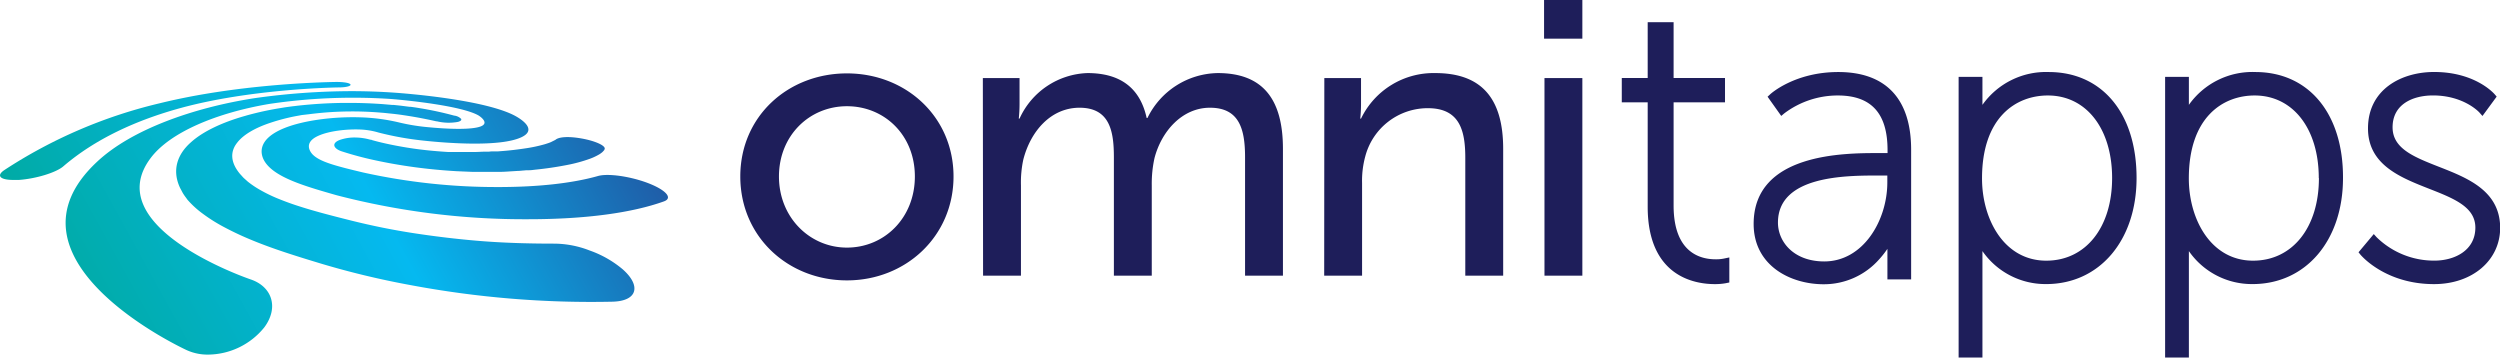 <svg xmlns="http://www.w3.org/2000/svg" xmlns:xlink="http://www.w3.org/1999/xlink" width="193.7mm" height="27.7mm" viewBox="0 0 549.07 78.52">
  <defs>
    <linearGradient id="Naamloos_verloop_18" data-name="Naamloos verloop 18" x1="140.99" y1="-28.16" x2="-160.98" y2="138.36" gradientUnits="userSpaceOnUse">
      <stop offset="0" stop-color="#2d2d82"/>
      <stop offset="0.25" stop-color="#05b9f0"/>
      <stop offset="0.46" stop-color="#00aaa1"/>
      <stop offset="0.65" stop-color="#782382"/>
      <stop offset="1" stop-color="#e7007d"/>
    </linearGradient>
    <linearGradient id="Naamloos_verloop_18-2" x1="156.2" y1="-0.57" x2="-145.77" y2="165.94" xlink:href="#Naamloos_verloop_18"/>
    <linearGradient id="Naamloos_verloop_18-3" x1="161.45" y1="8.95" x2="-140.52" y2="175.47" xlink:href="#Naamloos_verloop_18"/>
    <linearGradient id="Naamloos_verloop_18-4" x1="157.82" y1="2.36" x2="-144.16" y2="168.88" xlink:href="#Naamloos_verloop_18"/>
  </defs>
  <title>Omnitapps</title>
  <g>
    <path d="M74.68,19.32c1.64,0,2.78-.33,2.54-.67s-1.53-.53-3-.53H74c-3.46.06-21.76.51-38.7,4.69A107.41,107.41,0,0,0,1.23,37.46c-1.83,1.23-1,2.18,2,2.18.36,0,.75,0,1.16,0,3.82-.27,8.24-1.64,9.79-3,7-6,16-10.14,25.84-12.82C54.94,19.75,72.73,19.35,74.68,19.32Z" transform="translate(-0.26 -0.12)" style="fill: url(#Naamloos_verloop_18)"/>
    <path d="M74.19,43a163.84,163.84,0,0,0,42.12,5.27c12.55,0,22.76-1.4,29.77-3.92,2.14-.77.22-2.68-3.93-4.18-3.86-1.38-8.46-2-10.57-1.39-5.6,1.58-13.08,2.42-21.87,2.42A135.5,135.5,0,0,1,80,38c-6-1.43-9.55-2.34-11.12-4-.4-.43-2.06-2.49,1.17-4,2.43-1.15,6.44-1.54,9.22-1.44a16.35,16.35,0,0,1,4.16.68,68,68,0,0,0,10,1.78c4.67.5,16.69,1.47,21.39-.78,4-1.91-1.25-4.6-1.8-4.87-7.07-3.49-24.19-4.76-26-4.89-3.42-.24-6.61-.34-9.56-.34a154.36,154.36,0,0,0-21.29,1.54c-13.41,2.08-27,6.87-34.55,13.93C-1.07,56.7,38.89,75.92,41.22,77a11.05,11.05,0,0,0,4.72,1A16,16,0,0,0,58.32,72c3.24-4.39,1.66-8.93-3-10.51-1.66-.57-33.18-11.68-22-26.62,4.32-5.8,14.75-10,26-11.91A124.73,124.73,0,0,1,86,21.85c4,.31,15.84,1.56,19.39,3.65,0,0,2.55,1.57.46,2.38s-7.43.58-11.73.16a44.19,44.19,0,0,1-6.11-1,41.77,41.77,0,0,0-8.61-1.15c-6-.19-12.47.69-16.58,2.32-6.52,2.6-5.18,6.08-4.52,7.22C60.41,39.1,67.4,41.06,74.19,43Z" transform="translate(-0.26 -0.12)" style="fill: url(#Naamloos_verloop_18-2)"/>
    <path d="M100,25.51a74,74,0,0,0-7.6-1.64c-.69-.12-1.38-.22-2-.3l-.26,0-1.71-.22c-.56-.07-1.14-.12-1.69-.18l-.32,0-.57-.05-1.4-.12c-2.56-.19-5.11-.28-7.62-.28h-.36c-2.53,0-5.13.11-7.77.32-1.34.11-2.58.23-3.79.38-.63.07-1.25.16-1.92.25l-1.9.31c-1.24.22-2.42.45-3.6.72-1.33.31-2.47.6-3.49.9-4.93,1.4-9.17,3.39-11.79,5.76-3,2.63-4.1,6-2.58,9.63a6.39,6.39,0,0,0,.34.7l.4.76a11.06,11.06,0,0,0,.74,1.09l.31.43A20.09,20.09,0,0,0,44.72,47,35.86,35.86,0,0,0,49.48,50a66,66,0,0,0,6.15,2.88c4.71,1.95,9.95,3.57,15.18,5.15a184.49,184.49,0,0,0,19.47,4.68,214.94,214.94,0,0,0,44.48,3.67c5.57-.13,6.35-3.53,2.23-7.14a23.25,23.25,0,0,0-7.24-4.11,21.68,21.68,0,0,0-7.65-1.5c-5.18,0-10.39-.13-15.47-.51s-10.32-1-15.26-1.75-9.51-1.7-13.78-2.76c-5-1.25-8.65-2.21-11.92-3.28-1.85-.59-3.45-1.22-4.6-1.69a33.11,33.11,0,0,1-3.67-1.8,20.86,20.86,0,0,1-2.72-1.83l-.41-.37c-.22-.19-.43-.38-.62-.57l-.42-.47c-.14-.15-.29-.31-.42-.48-1.94-2.44-2-4.73-.46-6.66,1.34-1.76,4-3.31,7.5-4.44a43.17,43.17,0,0,1,5.31-1.38l1.36-.25L68,25.22c.93-.12,1.94-.23,3-.33a74.66,74.66,0,0,1,12.43-.07l1,.08.54.05.64.07,1,.1c1,.11,2,.25,3.14.43,2.06.32,4.19.73,6.35,1.22l.13,0a11.17,11.17,0,0,0,4.61.12c.59-.16.84-.4.69-.67A2.56,2.56,0,0,0,100,25.51Z" transform="translate(-0.26 -0.12)" style="fill: url(#Naamloos_verloop_18-3)"/>
    <path d="M78.32,30.32a9.9,9.9,0,0,0-3.46.54c-.84.33-1.26.77-1.17,1.25s.74,1,1.81,1.31a72.73,72.73,0,0,0,7.18,1.91c2.72.59,5.58,1.09,8.5,1.49s6.21.72,9.36.9l1.64.07,1.93.08,3.48,0,2.22,0c1.11,0,2-.08,3-.14l1.14-.07c.43,0,.85-.06,1.26-.09l.68-.06.55,0c.46,0,.91-.07,1.33-.12,2.38-.24,4.62-.57,6.85-1a33.48,33.48,0,0,0,5.28-1.43,12.84,12.84,0,0,0,1.91-.9,2.78,2.78,0,0,0,.38-.25l.11-.08a2.23,2.23,0,0,0,.24-.19l.08-.08a1.55,1.55,0,0,0,.21-.23l0,0A.47.47,0,0,0,133,33a.79.79,0,0,0,.08-.26c0-.75-2.37-1.75-5.29-2.24s-4.86-.28-5.55.34l-1,.5h0c-.38.16-.85.31-1.3.45a31.84,31.84,0,0,1-4.12.89c-1.77.27-3.47.48-5.2.61l-1,.08-.42,0-.53,0c-.31,0-.63,0-1,.06l-.9,0c-.7,0-1.43.07-2.12.07l-1.42,0-2.27,0-.81,0-.62,0-.9,0c-2.09-.13-4.16-.31-6.16-.56s-3.91-.57-5.79-.94-3.55-.77-4.92-1.17l-.06,0,.3-.16h0l-.35.15A12.63,12.63,0,0,0,78.32,30.32Z" transform="translate(-0.26 -0.12)" style="fill: url(#Naamloos_verloop_18-4)"/>
  </g>
  <path d="M186.27,16.24c12.95,0,23.41,9.52,23.41,22.64S199.22,61.7,186.27,61.7s-23.42-9.61-23.42-22.82S173.32,16.24,186.27,16.24Zm0,38.26c8.23,0,14.92-6.52,14.92-15.62s-6.69-15.43-14.92-15.43-14.93,6.43-14.93,15.43S178.12,54.5,186.27,54.5Zm29.85-37.23h8.06V23a30.74,30.74,0,0,1-.17,3.17h.17a17,17,0,0,1,14.92-10c7.3,0,11.58,3.35,13,9.87h.17a17.47,17.47,0,0,1,15.44-9.87c9.78,0,14.32,5.58,14.32,16.64V60.67h-8.32v-26c0-6.09-1.2-10.89-7.71-10.89-6.09,0-10.64,5.15-12.18,11.06a25.93,25.93,0,0,0-.6,6V60.67h-8.32v-26c0-5.66-.86-10.89-7.55-10.89C231,23.79,226.58,29,225,35.2a23.85,23.85,0,0,0-.51,5.66V60.67h-8.32Zm75,0h8.06V23a30.74,30.74,0,0,1-.17,3.17h.17a17.68,17.68,0,0,1,16.3-10c10.2,0,14.92,5.58,14.92,16.64V60.67h-8.32V34.77c0-6.09-1.29-10.89-8.23-10.89A14.19,14.19,0,0,0,300.1,34.51a20.37,20.37,0,0,0-.69,5.83V60.67h-8.32ZM339.38.12h8.41V8.61h-8.41Zm.09,17.15h8.32v43.4h-8.32ZM404,15.94c-9.55,0-14.82,4.74-15,4.93l-.53.49,3,4.22.68-.57a19.5,19.5,0,0,1,11.74-3.92c7.35,0,10.93,3.91,10.93,12v.65h-2c-7.5,0-27.41,0-27.41,15.56,0,9.11,8,13.25,15.4,13.25A16.18,16.18,0,0,0,413,57.05a19.56,19.56,0,0,0,1.79-2.28,1.93,1.93,0,0,0,0,.24v6.47H420V33C420,21.83,414.44,15.94,404,15.94Zm10.77,22.73v1.5c0,8.36-5.29,17.37-13.85,17.37-6.68,0-10.17-4.29-10.17-8.53,0-10.34,14.92-10.34,22.09-10.34Zm80.85-22.73A17.11,17.11,0,0,0,481,23.15V17h-5.22V78.64H481V55.27a16.83,16.83,0,0,0,14,7.24c11.69,0,19.85-9.57,19.85-23.28C514.92,25.08,507.33,15.94,495.59,15.94Zm13.94,23.29c0,10.85-5.81,18.14-14.46,18.14-9.26,0-14.11-9.08-14.11-18.06,0-13.44,7.47-18.22,14.46-18.22C503.86,21.09,509.53,28.38,509.53,39.23ZM450.2,15.94a17.11,17.11,0,0,0-14.54,7.21V17h-5.23V78.64h5.23V55.78c0-.17,0-.34,0-.51a16.85,16.85,0,0,0,14,7.24c11.69,0,19.85-9.57,19.85-23.28C469.53,25.08,462,15.94,450.2,15.94Zm13.94,23.29c0,10.85-5.81,18.14-14.46,18.14-9.26,0-14.11-9.08-14.11-18.06,0-13.44,7.47-18.22,14.46-18.22C458.47,21.09,464.14,28.38,464.14,39.23Zm71.8-2.47c-5.48-2.15-10.2-4-10.2-8.68,0-5.16,4.58-7,8.87-7,6.8,0,10.17,3.71,10.2,3.75l.67.76,3.12-4.25-.42-.49c-.17-.2-4.29-4.92-13.31-4.92-7.23,0-14.53,3.84-14.53,12.39,0,8,7.13,10.78,13.41,13.25,5.46,2.14,10.17,4,10.17,8.54,0,5-4.54,7.25-9,7.25a18,18,0,0,1-12.68-5.13l-.63-.7-3.35,4,.43.53c.22.26,5.51,6.46,16.15,6.46,8.42,0,14.53-5.21,14.53-12.39C549.32,42,542.21,39.22,535.94,36.76ZM380.07,56.66l-1.25.26a8.5,8.5,0,0,1-1.77.15c-3.44,0-9.22-1.53-9.22-11.81V22.59h11.29V17.25H367.83V5h-5.69V17.25h-5.69v5.34h5.69V45.52c0,15.33,10.31,17,14.74,17a13.09,13.09,0,0,0,2.36-.19l.83-.17Z" transform="translate(-0.26 -0.12)" style="fill: #1e1e5a"/>
</svg>
